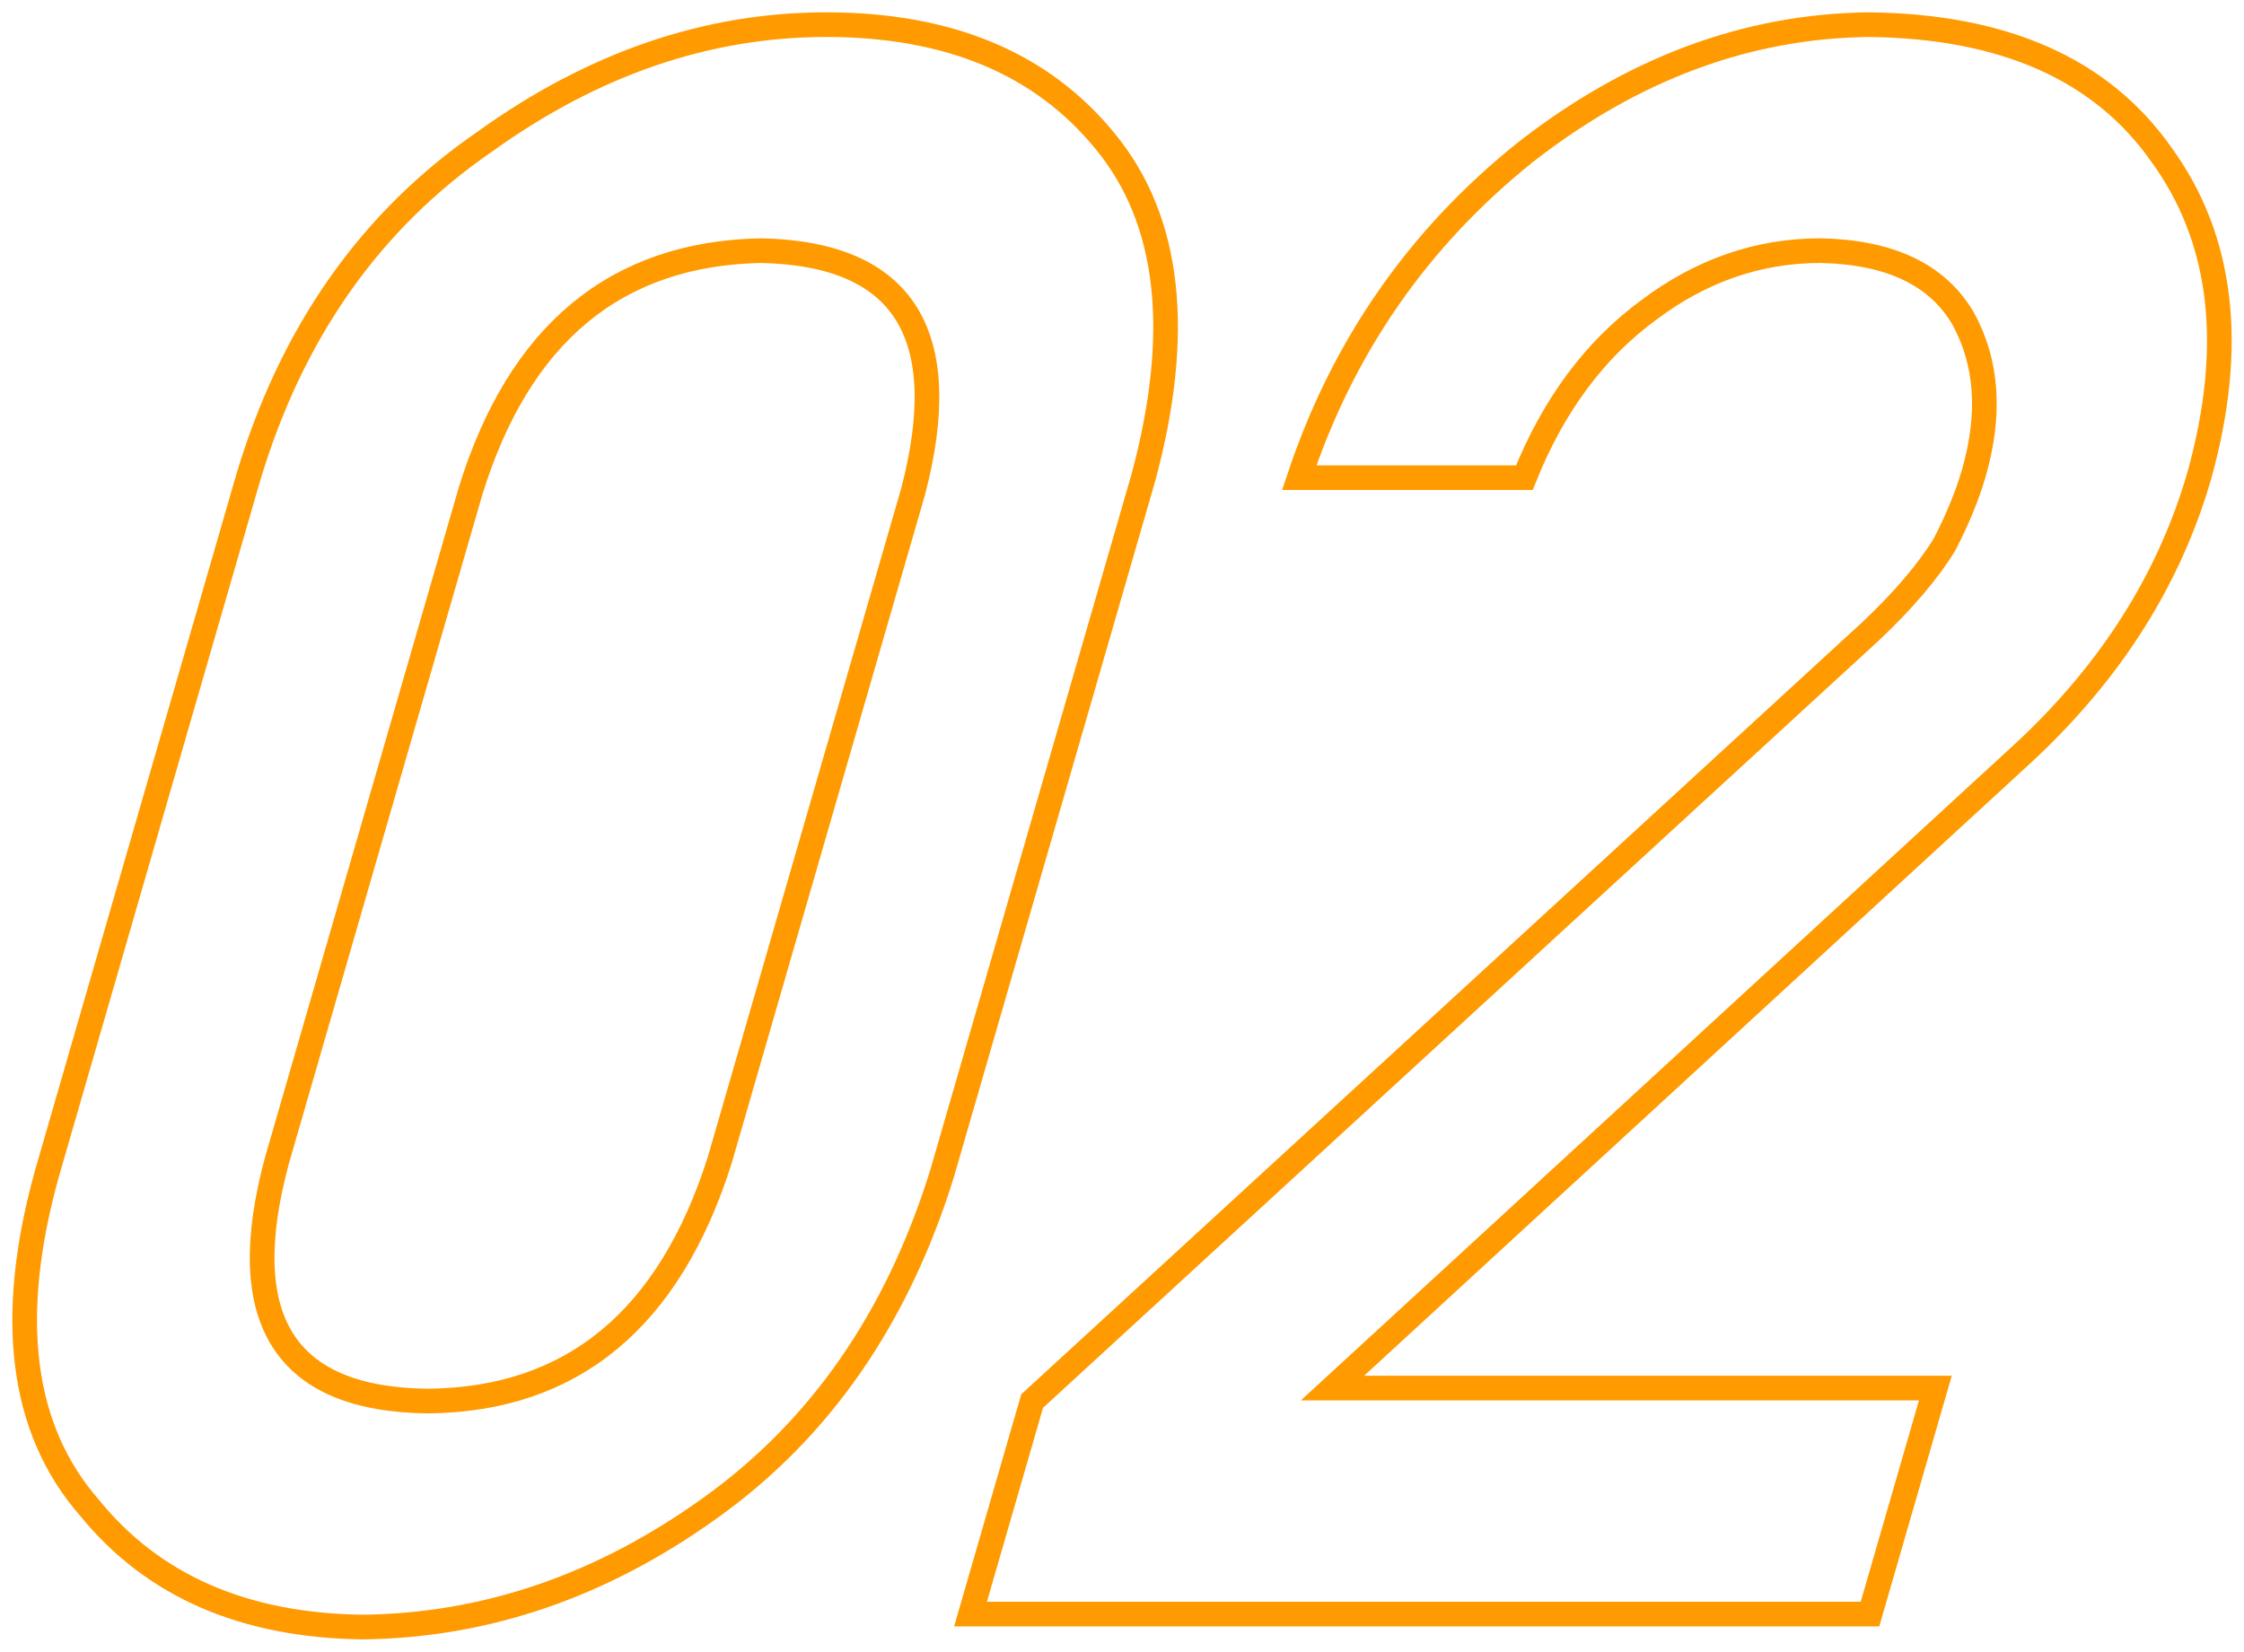 <?xml version="1.0" encoding="UTF-8"?>
<svg width="91px" height="67px" viewBox="0 0 91 67" version="1.1" xmlns="http://www.w3.org/2000/svg" xmlns:xlink="http://www.w3.org/1999/xlink">
    <!-- Generator: Sketch 64 (93537) - https://sketch.com -->
    <title>02</title>
    <desc>Created with Sketch.</desc>
    <g id="2020.12.22" stroke="none" stroke-width="1" fill="none" fill-rule="evenodd">
        <g id="solution" transform="translate(-227, -1282)" fill-rule="nonzero" stroke="#FF9A00">
            <path d="M241.712,1348 C246.704,1347.942 251.397,1346.333 255.793,1343.175 C260.255,1339.988 263.395,1335.456 265.211,1329.579 L273.366,1301.377 C274.957,1295.471 274.443,1290.924 271.823,1287.737 C269.254,1284.579 265.482,1283 260.508,1283 C255.679,1283 251.067,1284.579 246.672,1287.737 C242.034,1290.924 238.832,1295.471 237.065,1301.377 L228.911,1329.579 C227.27,1335.456 227.847,1339.988 230.641,1343.175 C233.21,1346.333 236.901,1347.942 241.712,1348 Z M302.778,1283 C308.262,1283.058 312.218,1284.813 314.644,1288.263 C317.137,1291.684 317.651,1296.026 316.188,1301.289 C314.971,1305.5 312.601,1309.243 309.079,1312.518 L309.079,1312.518 L281.035,1338.307 L305.484,1338.307 L302.833,1347.474 L266.357,1347.474 L268.856,1338.833 L302.862,1307.605 C304.191,1306.348 305.187,1305.178 305.851,1304.096 C306.381,1303.073 306.777,1302.108 307.04,1301.202 C307.733,1298.804 307.591,1296.713 306.615,1294.93 C305.579,1293.146 303.651,1292.225 300.829,1292.167 C298.313,1292.167 295.988,1292.971 293.855,1294.579 C291.664,1296.187 289.984,1298.453 288.817,1301.377 L288.817,1301.377 L279.687,1301.377 C281.46,1296.056 284.517,1291.655 288.859,1288.175 C293.205,1284.784 297.845,1283.058 302.778,1283 Z M257.857,1292.167 C263.646,1292.284 265.703,1295.544 264.027,1301.947 L256.189,1329.053 C254.145,1335.515 250.203,1338.775 244.363,1338.833 C238.527,1338.775 236.485,1335.515 238.237,1329.053 L246.074,1301.947 C248.043,1295.544 251.971,1292.284 257.857,1292.167 Z" id="02"></path>
        </g>
    </g>
</svg>